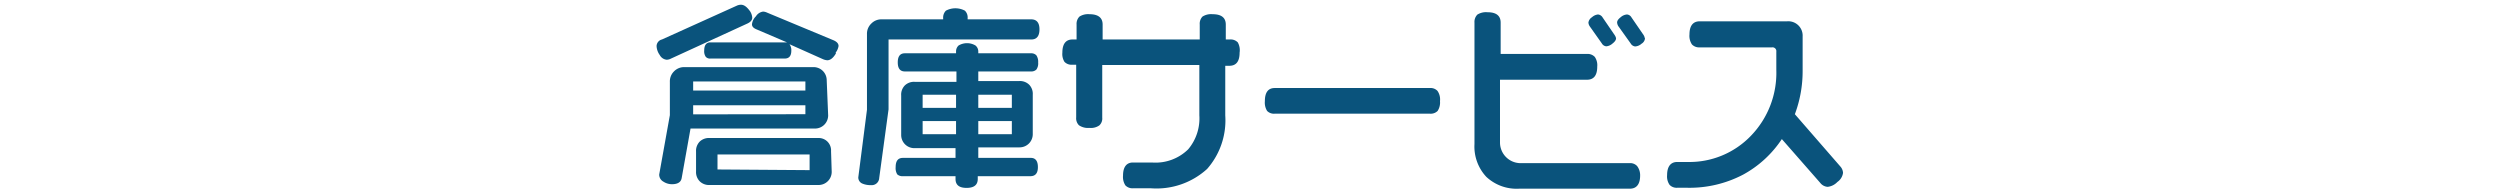 <svg xmlns="http://www.w3.org/2000/svg" viewBox="0 0 190 14.66"><defs><style>.cls-1{fill:#0a537c;}.cls-2{fill:none;}</style></defs><g id="レイヤー_2" data-name="レイヤー 2"><g id="レイヤー_1-2" data-name="レイヤー 1"><path class="cls-1" d="M57,.85a1,1,0,0,1,.17.49c0,.18-.12.33-.35.44L51,4.45a.75.75,0,0,1-.33.09.67.67,0,0,1-.53-.36,1.25,1.25,0,0,1-.24-.68A.53.53,0,0,1,50.31,3L56,.43a.8.8,0,0,1,.31-.07C56.55.36,56.76.52,57,.85Zm5.94,7.92a1,1,0,0,1-1,1H52.48l-.67,3.75c-.05.32-.3.48-.74.48a1.19,1.19,0,0,1-.66-.2.6.6,0,0,1-.31-.54l.81-4.51V6.22a1.06,1.06,0,0,1,.32-.8A1.07,1.07,0,0,1,52,5.1h9.83a1,1,0,0,1,1,1ZM61.21,6.88V6.19H52.68v.69Zm0,1.8V8H52.68v.69Zm2,4.38a1,1,0,0,1-1,1H53.94a1,1,0,0,1-.76-.28,1,1,0,0,1-.28-.76v-1.5a1,1,0,0,1,.28-.76,1,1,0,0,1,.76-.27h8.22a.94.94,0,0,1,1,1Zm.32-9c-.2.34-.42.52-.66.52a1,1,0,0,1-.32-.08L60,3.36a.75.75,0,0,1,.14.49c0,.4-.17.6-.5.6H54a.43.43,0,0,1-.36-.13.73.73,0,0,1-.12-.48c0-.41.16-.62.48-.62h5.81l-2.34-1c-.21-.09-.32-.21-.32-.37a1,1,0,0,1,.3-.61A.77.77,0,0,1,58,.88a.84.84,0,0,1,.3.08l5.07,2.11c.24.11.36.25.36.43A1.11,1.11,0,0,1,63.51,4Zm-2,8.87V11.74h-7v1.14Z"/><path class="cls-1" d="M79,2.23c0,.51-.21.77-.62.77H67.53V8.31l-.71,5.22a.57.57,0,0,1-.63.54,1.58,1.58,0,0,1-.63-.11.5.5,0,0,1-.33-.48l.66-5.14V2.59a1.06,1.06,0,0,1,.33-.8,1.06,1.06,0,0,1,.8-.32h4.66V1.38a.74.74,0,0,1,.21-.57,1.53,1.53,0,0,1,1.44,0,.71.71,0,0,1,.21.57v.09h4.83C78.78,1.47,79,1.72,79,2.23ZM78.88,12.7q0,.69-.57.69h-4v.21c0,.45-.28.68-.85.68s-.84-.23-.84-.68v-.21h-4a.58.58,0,0,1-.43-.14.91.91,0,0,1-.12-.55c0-.47.18-.7.55-.7h4v-.74H69.49a1,1,0,0,1-1-1v-3a1,1,0,0,1,.27-.76,1,1,0,0,1,.76-.28h3.17V5.43H68.77q-.54,0-.54-.69t.54-.69h3.89V3.93a.61.61,0,0,1,.19-.47,1.25,1.25,0,0,1,1.29,0,.59.59,0,0,1,.21.47v.12h4a.54.54,0,0,1,.41.15.85.85,0,0,1,.14.54.82.82,0,0,1-.13.54.54.54,0,0,1-.42.15h-4v.73h3.11a1,1,0,0,1,.76.28,1,1,0,0,1,.27.76v3a1,1,0,0,1-1,1H74.35V12h4C78.69,12,78.88,12.23,78.88,12.7ZM72.66,8.2v-1H70.12v1Zm0,2v-1H70.12v1Zm4.24-2v-1H74.35v1Zm0,2v-1H74.35v1Z"/><path class="cls-1" d="M94.21,4q0,1-.78,1h-.31V8.77a5.59,5.59,0,0,1-1.38,4.07,5.71,5.71,0,0,1-4.26,1.47H86.11a.75.75,0,0,1-.58-.22,1.18,1.18,0,0,1-.18-.74c0-.64.25-1,.76-1h1.44a3.54,3.54,0,0,0,2.75-1,3.64,3.64,0,0,0,.85-2.59V4.94H83.77v4a.71.71,0,0,1-.22.59,1.11,1.11,0,0,1-.75.19A1.22,1.22,0,0,1,82,9.52a.75.75,0,0,1-.21-.6v-4h-.31a.74.74,0,0,1-.58-.22A1.11,1.11,0,0,1,80.74,4c0-.66.26-1,.77-1h.31V1.86a.78.78,0,0,1,.22-.6,1.21,1.21,0,0,1,.76-.18c.65,0,1,.26,1,.78V3h7.38V1.86a.78.78,0,0,1,.21-.6,1.22,1.22,0,0,1,.77-.18c.66,0,1,.26,1,.79V3h.31a.75.75,0,0,1,.6.22A1.21,1.21,0,0,1,94.21,4Z"/><path class="cls-1" d="M109.44,7.69a1.16,1.16,0,0,1-.18.74.74.74,0,0,1-.59.21H96.88a.72.72,0,0,1-.58-.21,1.2,1.2,0,0,1-.17-.74q0-1,.75-1h11.79a.72.72,0,0,1,.58.22A1.15,1.15,0,0,1,109.44,7.69Z"/><path class="cls-1" d="M124.65,13.34c0,.64-.26,1-.78,1h-8.42a3.37,3.37,0,0,1-2.49-.9,3.37,3.37,0,0,1-.9-2.49V1.72a.79.79,0,0,1,.22-.61,1.24,1.24,0,0,1,.77-.18c.66,0,1,.26,1,.79V4.1h6.56a.75.75,0,0,1,.59.22,1.1,1.1,0,0,1,.19.74q0,1-.78,1H114v4.76a1.57,1.57,0,0,0,1.58,1.58h8.25a.71.71,0,0,1,.59.22A1.14,1.14,0,0,1,124.65,13.34ZM122.82,2.91c0,.13-.09.26-.27.4a.82.82,0,0,1-.47.21.43.43,0,0,1-.34-.22L120.82,2a.59.59,0,0,1-.1-.28.57.57,0,0,1,.27-.41.8.8,0,0,1,.46-.21.46.46,0,0,1,.35.23l.91,1.33A.66.66,0,0,1,122.82,2.91Zm2.2,0a.52.52,0,0,1-.26.41.8.8,0,0,1-.49.21.45.45,0,0,1-.34-.23L123,2a.62.62,0,0,1-.1-.29c0-.13.09-.26.27-.4a.82.82,0,0,1,.48-.21.43.43,0,0,1,.34.22l.92,1.34A.59.59,0,0,1,125,2.89Z"/><path class="cls-1" d="M140.07,13.14a1,1,0,0,1-.43.69,1.19,1.19,0,0,1-.74.37.77.77,0,0,1-.56-.3l-2.92-3.33a8.26,8.26,0,0,1-2.94,2.7,8.77,8.77,0,0,1-4.25,1h-.76a.74.74,0,0,1-.58-.22,1.11,1.11,0,0,1-.19-.74c0-.64.26-1,.77-1h.76a6.48,6.48,0,0,0,4.85-2,6.87,6.87,0,0,0,1.92-5V3.93a.29.29,0,0,0-.33-.33h-5.49a.75.75,0,0,1-.59-.22,1.16,1.16,0,0,1-.19-.76c0-.65.26-1,.78-1h6.64A1.09,1.09,0,0,1,137,2.77V5.38a9.32,9.32,0,0,1-.59,3.3l3.48,4A.78.78,0,0,1,140.07,13.14Z"/><rect class="cls-2" width="190" height="14.66"/></g></g></svg>
